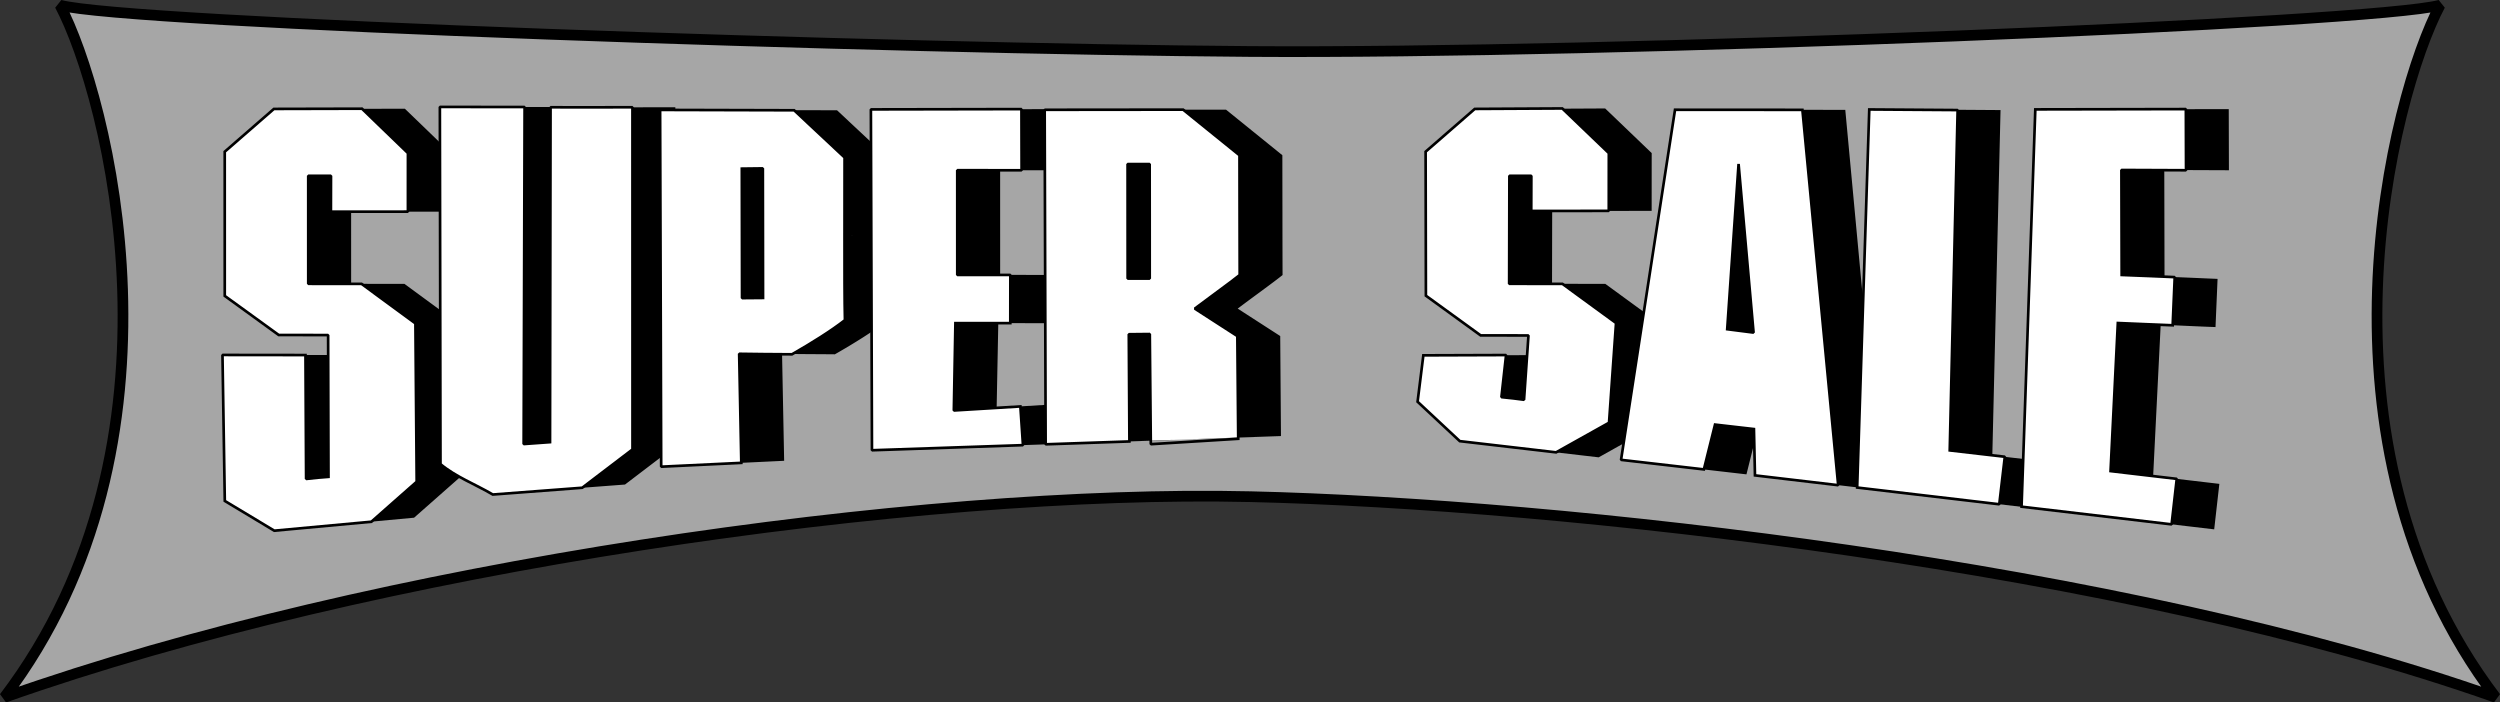 <svg xmlns="http://www.w3.org/2000/svg" width="466.331" height="131.029"><rect width="100%" height="100%" fill="#333333" stroke="none"/><path fill="#a6a6a6" d="M233.167 92.645c57.93 1.351 163.153 12.96 232.368 37.441-36.09-47.52-19.282-112.32-10.383-129.121-12.36 3.36-155.242 9.121-221.985 8.64C166.421 9.126 23.54 4.326 11.18.966c8.899 16.8 25.707 81.602-10.383 129.121 69.215-24.48 170.57-38.879 232.371-37.441"/><path fill="none" stroke="#000" stroke-linecap="square" stroke-miterlimit="1.41" stroke-width="2" d="M233.167 92.645c57.93 1.351 163.153 12.96 232.368 37.441-36.09-47.52-19.282-112.32-10.383-129.121-12.36 3.36-155.242 9.121-221.985 8.64C166.421 9.126 23.54 4.326 11.18.966c8.899 16.8 25.707 81.602-10.383 129.121 69.215-24.48 170.57-38.879 232.371-37.441Zm0 0"/><path d="m69.726 39.488 14.363-.011.004-10.922-8.574-8.277-16.426.039-9.172 7.98.004 26.899 10.067 7.292 9.215.012.03 25.7a86.78 86.78 0 0 0-4.175.394L64.98 66.23l-15.48-.02.398 26.477 9.234 5.554 18.106-1.671 8.453-7.454-.203-28.793L75.44 52.95l-9.941-.008-.004-20.144h4.246l-.016 6.691m40.849 42.39.12-61.875c5.075.055 10.391-.012 15.278.004l-.015 63.23-9.375 7.145-16.676 1.262c-3.23-1.89-6.98-3.332-9.766-5.668l-.09-66.031 15.805.019-.2 62.266 4.919-.352m261.058 3.063 10.282 1.187-1.04 8.86-26.507-3.118 2.312-71.453 16.485.113-1.532 64.41M150.316 44.317l.015 11.261-3.917.031-.04-24.152 3.922-.047.02 12.906 15.21-.585c.009-5.313.024-10.668.012-14.36l-9.402-8.8-25.004-.067.192 66.164 14.945-.715-.39-19.957c2.35.059 6.5.063 9.85.094 3.505-1.992 7.372-4.406 9.88-6.375-.086-3.32-.09-9.621-.082-15.985l-15.211.586m72.141-4.086.004 11.731h-4.118l-.011-21.36h4.117l.008 9.63 16.762-.582c-.008-4.43-.012-8.801-.016-10.696l-10.512-8.5-25.824.028.176 62.12 15.625-.538-.11-19.715 3.918-.04.145 19.602 16.324-.57-.14-18.656-7.93-5.118c2.324-1.77 6.601-4.835 8.367-6.261-.008-1.793-.02-6.762-.023-11.657l-16.762.583m109.859 22.492-2.203-.281 2.187-31.856 2.73 32.48-2.714-.343-.75 17.836c1.223.14 2.441.285 3.547.402l.191 8.645 15.524 1.824-6.621-70.938-23.762-.015-10.121 66.226 15.449 1.782 2.082-8.36c1.164.13 2.441.281 3.71.434l.75-17.836m-38.687-23.371 14.461-.016.008-10.781-8.68-8.324-16.324.086-9.168 7.98.051 26.86 10.215 7.406 8.918.011-.883 12.922a98.676 98.676 0 0 0-4.218-.488l.925-8.777-15.433.054-1.13 9.578 7.876 7.356 17.96 2.09 9.876-5.528 1.36-19.53-10-7.302-9.938-.008.043-20.144h4.097l-.015 6.555m122.136-7.594-12.055-.05.043 19.91c3.954.132 6.942.288 9.895.402l-.383 8.988c-3.191-.102-7.215-.324-10.226-.426l-1.407 28.223 12.348 1.453-.96 8.484-27.99-3.3 2.622-75.036 28.082-.054.031 11.406m-217.203 0-12.004-.004.004 19.535c3.957-.027 6.945.004 9.902-.004l-.011 8.996c-3.196.031-7.223-.027-10.239-.004l-.308 15.797 12.41-.754.496 7.434-28.168.953-.195-63.3 28.082-.056.031 11.407"/><path fill="#fff" d="m61.726 39.488 14.363-.011.004-10.922-8.574-8.277-16.426.039-9.172 7.98.004 26.899 10.067 7.292 9.215.012.066 26.445a92.09 92.09 0 0 0-4.176.395l-.117-23.11-15.48-.019.433 27.227 9.23 5.554 18.11-1.671 8.453-7.458-.238-29.539L67.44 52.95l-9.941-.008-.004-20.144h4.246l-.016 6.691m40.872 42.988.098-62.473c5.074.055 10.39-.012 15.277.004l.008 63.832-9.375 7.14-16.68 1.266c-3.226-1.894-6.976-3.332-9.761-5.672l-.113-66.628 15.804.019-.176 62.867 4.918-.355m261.09 1.535 10.277 1.187-1.035 8.86-26.508-3.117 2.258-70.524 16.485.113-1.477 63.48M142.316 44.317l.015 11.261-3.917.031-.04-24.152 3.922-.047.02 12.906 15.21-.585c.009-5.313.024-10.668.012-14.36l-9.402-8.8-25.004-.067.2 66.55 14.945-.714-.399-20.344c2.352.059 6.5.063 9.852.094 3.504-1.992 7.37-4.406 9.879-6.375-.086-3.32-.09-9.621-.082-15.985l-15.211.586m72.141-4.086.004 11.731h-4.118l-.011-21.36h4.117l.008 9.63 16.762-.582c-.008-4.43-.012-8.801-.016-10.696l-10.512-8.5-25.824.028.18 62.398 15.625-.535-.114-19.996 3.918-.04.149 19.883 16.324-.57-.145-18.937-7.93-5.118c2.325-1.77 6.602-4.835 8.368-6.261-.008-1.793-.02-6.762-.023-11.657l-16.762.583m109.925 21.461-2.203-.282 2.121-30.824 2.797 31.453-2.715-.347-.761 17.937c1.222.145 2.441.285 3.546.406l.192 8.64 15.523 1.829-6.675-70.012-23.762-.015-10.067 65.3 15.45 1.782 2.082-8.36c1.164.125 2.441.282 3.71.43l.762-17.937m-38.754-22.34 14.461-.016.008-10.781-8.68-8.324-16.324.086-9.168 7.98.051 26.86 10.215 7.406 8.918.011-.828 11.996c-.832-.128-2.965-.375-4.219-.492l.871-7.847-15.433.054-1.075 8.649 7.875 7.355 17.961 2.09 9.872-5.523 1.308-18.606-10-7.3-9.937-.009.043-20.144h4.097l-.015 6.555m122.136-7.594-12.055-.05.051 19.581c3.953.137 6.938.29 9.895.406l-.383 8.985c-3.195-.102-7.215-.32-10.227-.426l-1.359 27.621 12.348 1.453-.961 8.485-27.989-3.297 2.567-74.11 28.082-.054.031 11.406m-217.203 0-12.004-.004.004 19.535c3.957-.027 6.945.004 9.902-.004l-.011 8.996c-3.196.031-7.223-.027-10.239-.004l-.293 16.293 12.41-.758.485 7.223-28.168.953-.2-63.582 28.083-.055.031 11.407"/><path fill="none" stroke="#000" stroke-linecap="square" stroke-miterlimit="1.41" stroke-width=".5" d="m142.316 44.317.015 11.261-3.917.032-.04-24.153 3.922-.047.02 12.907m72.141-4.087.004 11.731h-4.118l-.011-21.36h4.117l.008 9.63m109.925 21.461-2.203-.282 2.121-30.824 2.797 31.453-2.715-.347M61.726 39.488l14.363-.011.004-10.922-8.574-8.278-16.426.04-9.172 7.98.004 26.898 10.067 7.293 9.215.012.066 26.445c-.941.059-2.875.239-4.176.395l-.117-23.11-15.48-.019.433 27.227 9.23 5.554 18.11-1.672 8.453-7.457-.238-29.539L67.44 52.95l-9.942-.007-.003-20.145h4.246zm40.871 42.989.098-62.473c5.074.055 10.39-.012 15.277.004l.008 63.832-9.375 7.14-16.68 1.266c-3.226-1.894-6.976-3.332-9.761-5.672l-.114-66.629 15.805.02-.176 62.867zm261.09 1.535 10.277 1.187-1.035 8.86-26.508-3.117 2.258-70.524 16.485.113zm0 0"/><path fill="none" stroke="#000" stroke-linecap="square" stroke-miterlimit="1.41" stroke-width=".5" d="M157.527 43.73c.008-5.312.023-10.667.012-14.359l-9.403-8.8-25.004-.067.2 66.55 14.945-.714-.399-20.344c2.352.059 6.5.063 9.852.094 3.504-1.992 7.371-4.406 9.879-6.375-.086-3.32-.09-9.621-.082-15.984m73.691-4.082c-.008-4.43-.011-8.801-.015-10.696l-10.512-8.5-25.824.028.18 62.398 15.624-.535-.113-19.996 3.918-.04.188 20.548 16.304-1.008-.164-19.164-7.93-5.117c2.325-1.77 6.602-4.836 8.368-6.262-.008-1.793-.02-6.762-.024-11.656m92.402 39.98c1.223.145 2.442.285 3.547.406l.192 8.64 15.523 1.829-6.675-70.012-23.762-.015-10.067 65.3 15.45 1.782 2.082-8.36c1.164.125 2.441.282 3.71.43m-37.992-40.277 14.461-.016.008-10.781-8.68-8.324-16.324.086-9.168 7.98.051 26.86 10.215 7.406 8.918.011-.828 11.996c-.832-.128-2.965-.375-4.219-.492l.871-7.847-15.433.054-1.075 8.649 7.875 7.355 17.961 2.09 9.872-5.523 1.308-18.606-10-7.3-9.937-.008.043-20.145h4.097zm122.137-7.594-12.055-.05.051 19.581c3.953.137 6.938.29 9.895.406l-.383 8.985c-3.195-.102-7.215-.32-10.227-.426l-1.359 27.621 12.348 1.453-.961 8.485-27.989-3.297 2.567-74.11 28.082-.054zm-217.203 0-12.004-.004.004 19.535c3.957-.027 6.945.004 9.902-.004l-.011 8.996c-3.196.032-7.223-.027-10.239-.003l-.293 16.292 12.41-.757.485 7.222-28.168.953-.2-63.582 28.083-.054zm0 0"/></svg>
